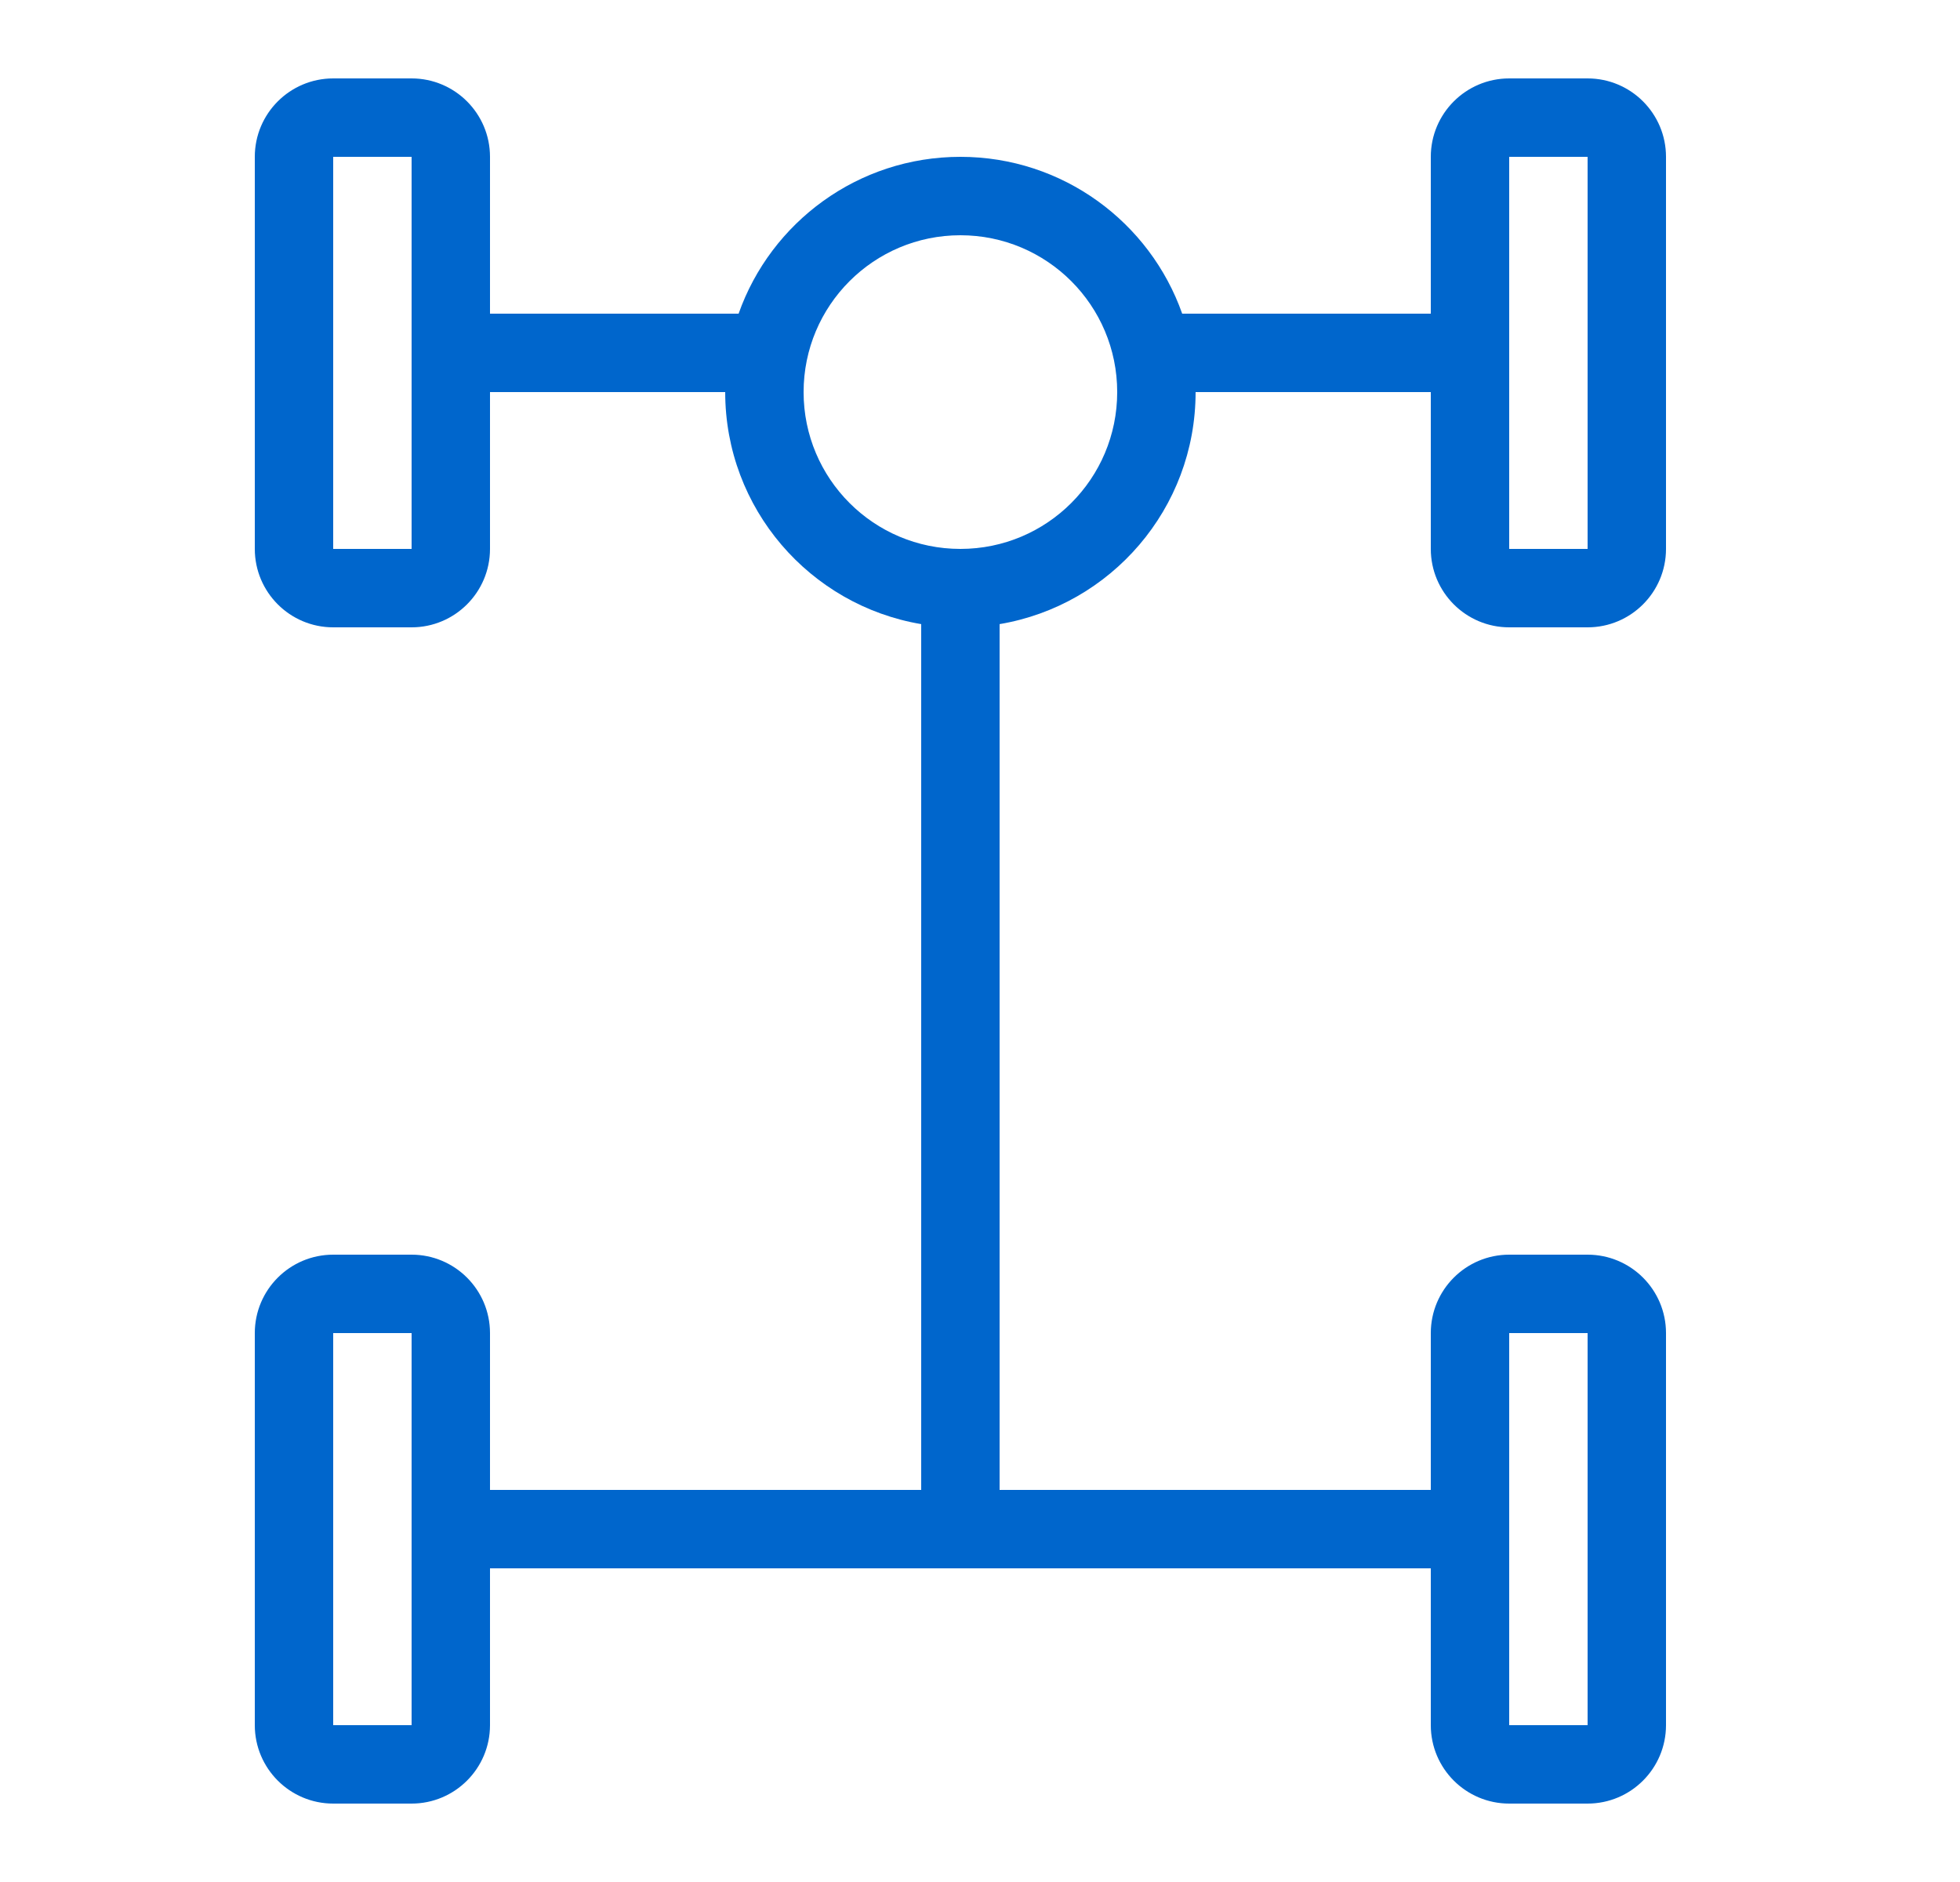 <svg width="25" height="24" viewBox="0 0 25 24" fill="none" xmlns="http://www.w3.org/2000/svg">
<path fill-rule="evenodd" clip-rule="evenodd" d="M5.25 2H4.25L4.25 7H5.25V2ZM4.25 1C3.698 1 3.25 1.448 3.25 2V7C3.25 7.552 3.698 8 4.25 8H5.25C5.802 8 6.25 7.552 6.25 7V2C6.25 1.448 5.802 1 5.25 1H4.25Z" fill="#0066CC"/>
<path fill-rule="evenodd" clip-rule="evenodd" d="M5.25 17H4.25L4.25 22H5.25V17ZM4.25 16C3.698 16 3.25 16.448 3.25 17V22C3.25 22.552 3.698 23 4.25 23H5.25C5.802 23 6.25 22.552 6.25 22V17C6.25 16.448 5.802 16 5.25 16H4.25Z" fill="#0066CC"/>
<path fill-rule="evenodd" clip-rule="evenodd" d="M20.25 17H19.25V22H20.25V17ZM19.25 16C18.698 16 18.25 16.448 18.25 17V22C18.25 22.552 18.698 23 19.25 23H20.25C20.802 23 21.25 22.552 21.25 22V17C21.25 16.448 20.802 16 20.25 16H19.25Z" fill="#0066CC"/>
<path fill-rule="evenodd" clip-rule="evenodd" d="M20.25 2H19.25V7H20.25V2ZM19.25 1C18.698 1 18.25 1.448 18.25 2V7C18.25 7.552 18.698 8 19.25 8H20.25C20.802 8 21.25 7.552 21.25 7V2C21.25 1.448 20.802 1 20.25 1H19.25Z" fill="#0066CC"/>
<path fill-rule="evenodd" clip-rule="evenodd" d="M12.75 7.959C14.169 7.72 15.25 6.487 15.25 5H18.75C19.026 5 19.25 4.776 19.25 4.5C19.25 4.224 19.026 4 18.75 4H15.079C14.668 2.835 13.556 2 12.25 2C10.944 2 9.832 2.835 9.421 4L5.75 4C5.474 4 5.25 4.224 5.25 4.5C5.25 4.776 5.474 5 5.75 5L9.25 5C9.25 6.487 10.331 7.72 11.75 7.959V19H5.75C5.474 19 5.25 19.224 5.25 19.5C5.25 19.776 5.474 20 5.75 20H18.25C18.526 20 18.75 19.776 18.75 19.5C18.75 19.224 18.526 19 18.25 19H12.75V7.959ZM14.25 5C14.25 6.105 13.355 7 12.25 7C11.145 7 10.25 6.105 10.25 5C10.25 3.895 11.145 3 12.25 3C13.355 3 14.25 3.895 14.25 5Z" fill="#0066CC"/>
</svg>
